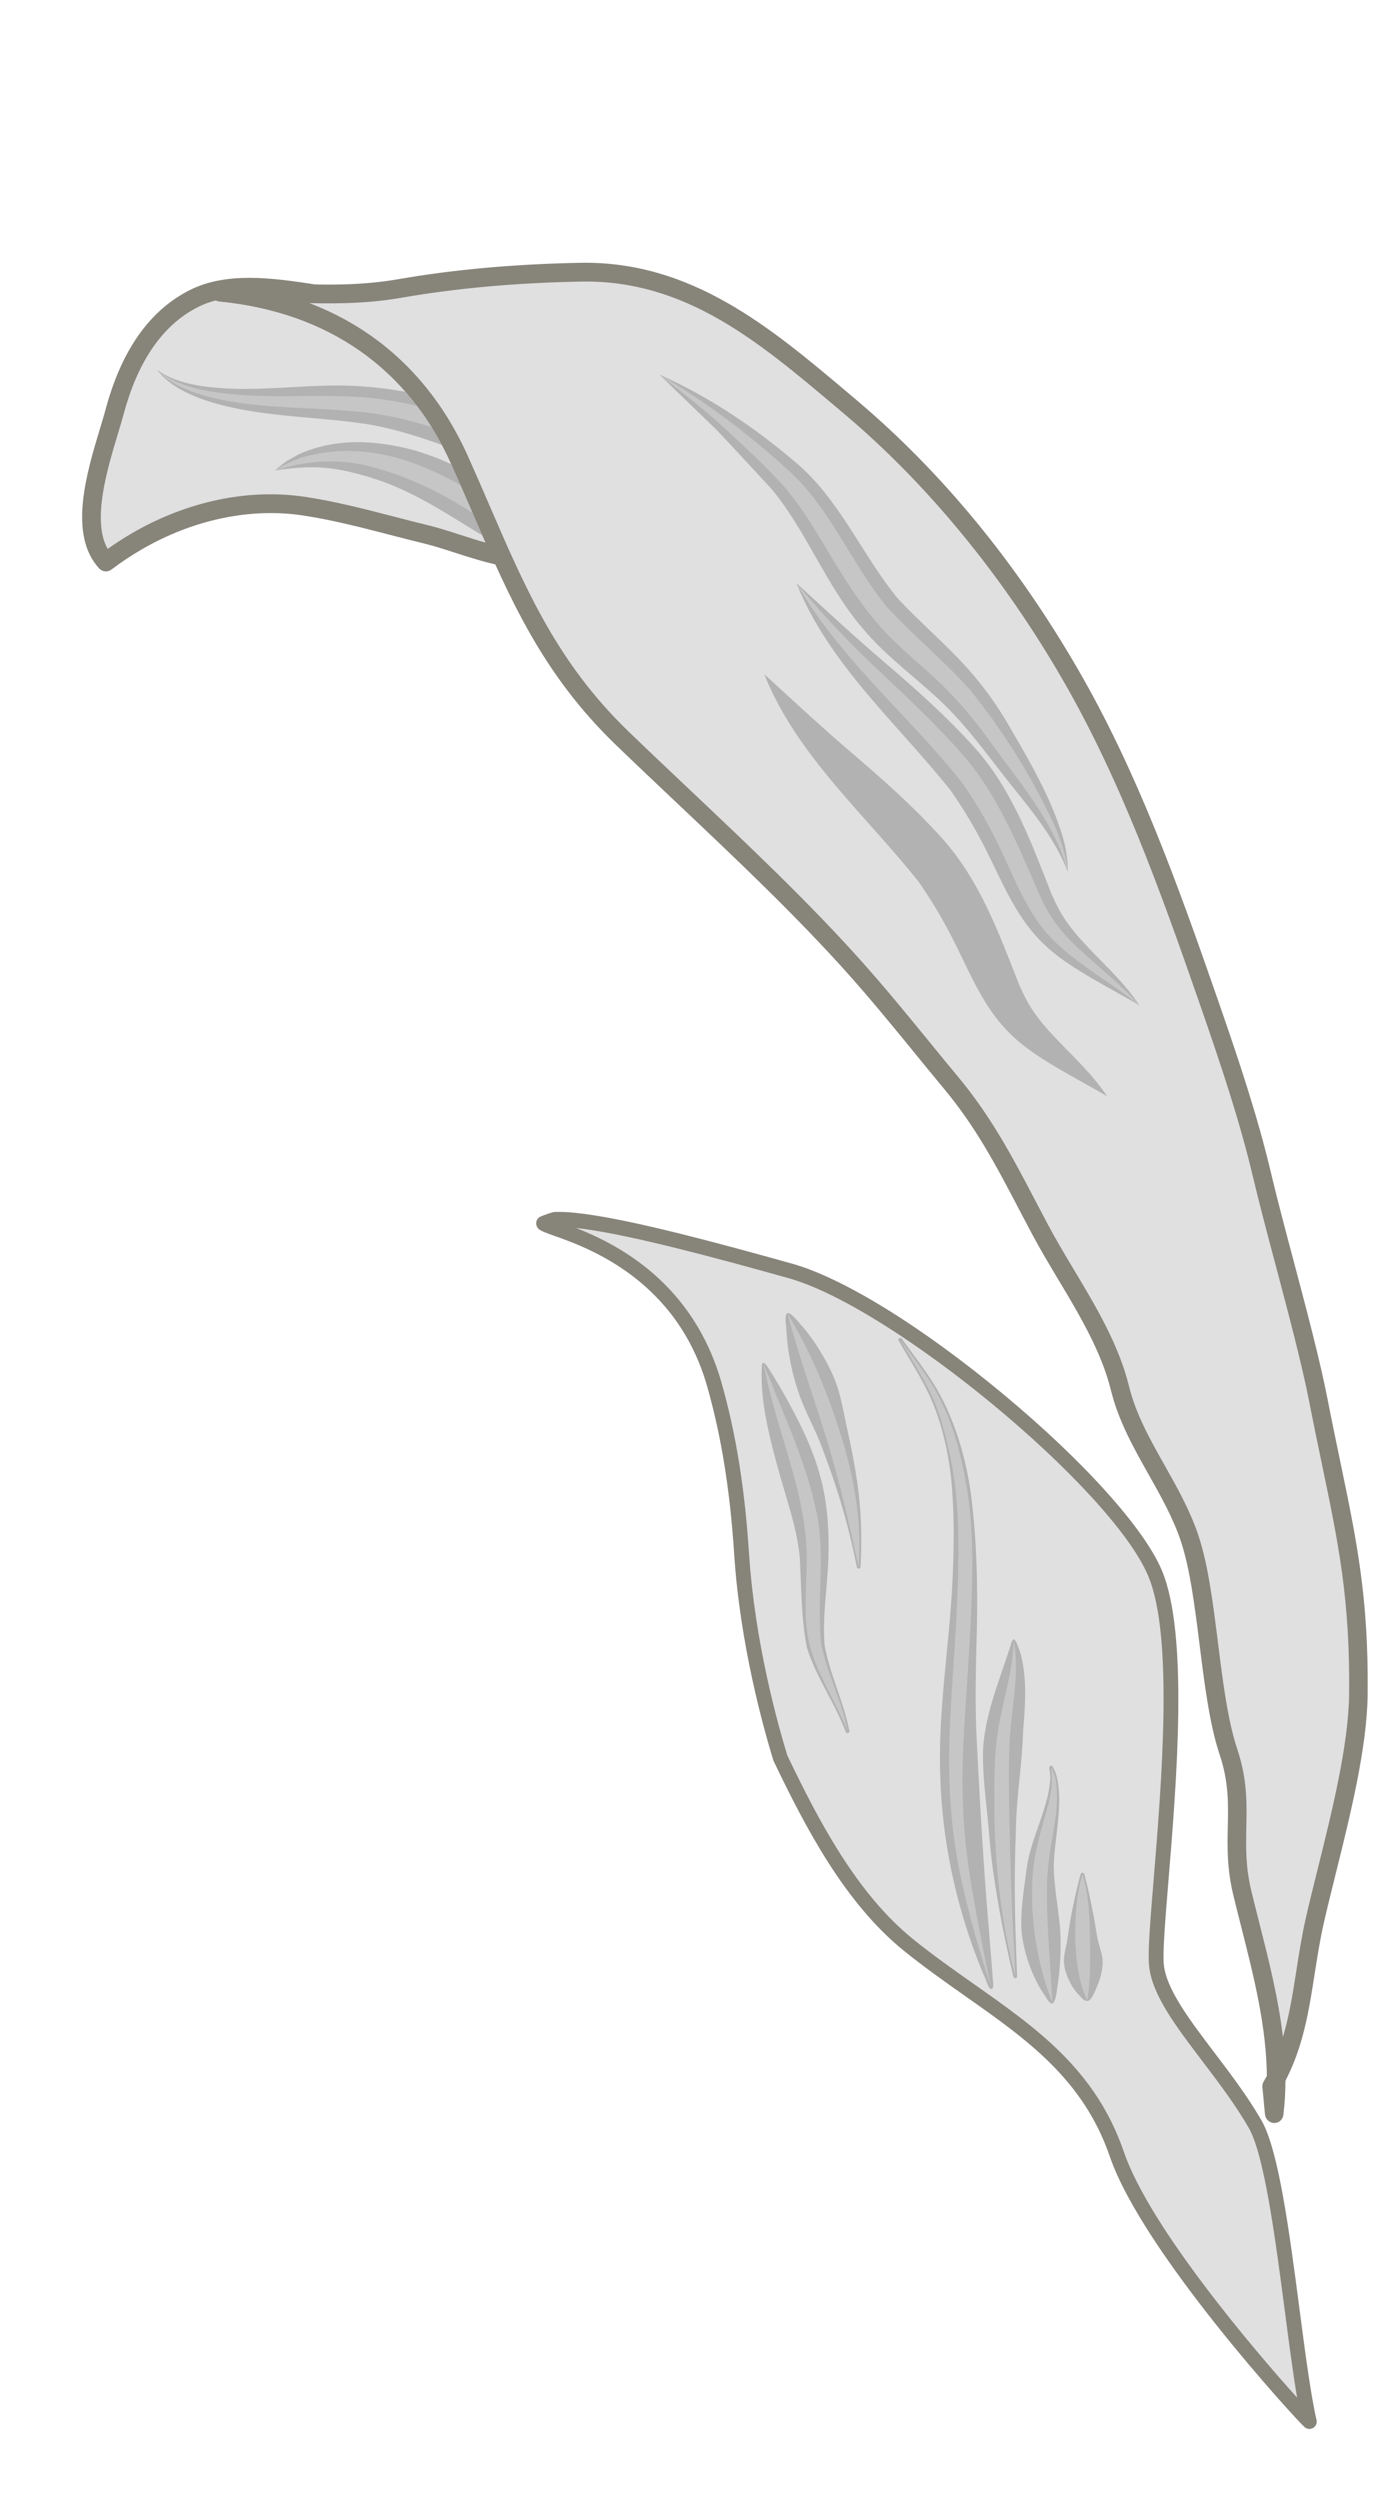 <svg width="275" height="497" viewBox="0 0 275 497" fill="none" xmlns="http://www.w3.org/2000/svg">
<path d="M21.036 111.726C31.841 103.524 46.063 98.48 60.367 100.614C68.582 101.839 76.764 104.306 84.891 106.277C89.131 107.305 94.525 109.5 99.757 110.575C97.029 104.523 94.4 98.196 91.416 91.529C82.394 71.373 65.765 60.243 43.727 58.074C50.317 57.928 56.452 58.326 62.585 58.432C54.268 57.099 45.375 55.952 38.627 59.324C29.911 63.678 25.296 72.572 22.823 81.754C20.667 89.765 14.665 104.738 21.035 111.731L21.036 111.726Z" fill="#E0E0E0"/>
<path d="M36.411 58.38C36.861 58.121 37.32 57.872 37.786 57.642C44.882 54.096 53.688 55.12 62.84 56.586C63.797 56.74 64.489 57.614 64.424 58.588C64.359 59.562 63.559 60.306 62.592 60.288C62.239 60.282 61.886 60.275 61.533 60.269C75.743 65.712 86.496 76.047 93.093 90.786C94.551 94.04 95.925 97.223 97.256 100.3C98.685 103.606 100.037 106.73 101.431 109.826C101.719 110.462 101.635 111.204 101.212 111.742C100.79 112.283 100.102 112.534 99.424 112.398C96.326 111.761 93.274 110.777 90.324 109.826C88.223 109.15 86.239 108.51 84.495 108.088C82.211 107.534 79.891 106.932 77.647 106.351C71.902 104.862 65.959 103.325 60.132 102.456C49.755 100.91 38.443 103.291 28.276 109.16C26.163 110.38 24.107 111.747 22.158 113.225C21.406 113.798 20.338 113.688 19.689 112.976C13.538 106.225 17.209 94.054 19.892 85.168C20.323 83.741 20.728 82.395 21.043 81.229C24 70.253 29.169 62.566 36.407 58.387L36.411 58.38ZM42.91 59.719C41.705 60.03 40.555 60.444 39.468 60.988C39.065 61.19 38.668 61.403 38.284 61.624C31.9 65.31 27.297 72.253 24.602 82.266C24.275 83.487 23.86 84.857 23.422 86.312C21.322 93.279 18.23 103.52 21.409 109.122C23.023 107.972 24.698 106.893 26.406 105.907C37.275 99.632 49.42 97.092 60.603 98.763C66.621 99.661 72.659 101.223 78.497 102.737C80.727 103.315 83.032 103.912 85.289 104.459C87.167 104.914 89.214 105.574 91.381 106.275C93.078 106.823 94.813 107.381 96.548 107.871C95.668 105.871 94.793 103.841 93.883 101.735C92.556 98.668 91.185 95.495 89.741 92.266C81.225 73.241 65.265 62.059 43.586 59.92C43.346 59.896 43.118 59.825 42.91 59.719Z" fill="#87847A"/>
<path d="M31.213 73.524C32.361 74.302 33.54 74.942 34.831 75.439C35.656 75.721 36.593 76.037 37.675 76.277C39.831 76.786 42.503 77.112 45.587 77.245C53.909 77.615 62.185 76.301 70.495 76.713C80.107 77.223 89.341 79.408 98.331 83.04C106.636 86.249 114.347 90.868 122.161 95.131C129.483 99.126 136.89 102.559 144.698 105.416C144.724 105.426 144.647 105.403 144.702 105.422C151.41 107.617 158.265 109.354 164.871 111.881C168.644 113.322 172.054 114.932 174.886 116.718C179.584 119.363 183.265 123.408 186.172 127.908C182.385 124.579 178.171 121.52 173.355 119.935C163.797 116.164 153.365 115.417 143.446 113.131C133.751 110.896 124.605 106.747 115.807 102.065C106.369 97.046 97.099 91.663 86.999 88.137C82.173 86.451 77.238 84.928 72.189 84.196C66.782 83.409 61.36 83.119 55.934 82.525C52.324 82.141 48.704 81.64 45.159 80.798C41.968 80.041 39.218 79.1 37.079 78.034C34.924 76.996 33.425 75.822 32.502 74.958C32.043 74.501 31.621 74.03 31.209 73.53L31.213 73.524Z" fill="#B2B2B2"/>
<path d="M54.65 93.52C55.403 92.899 56.152 92.252 56.958 91.695C57.813 91.198 58.667 90.697 59.548 90.244C66.93 87.001 74.695 87.475 82.427 89.519C85.028 90.319 87.691 91.281 90.243 92.534C93.461 94.073 96.46 95.941 99.466 97.86C103.279 100.293 107.345 102.188 111.482 103.958C119.953 107.584 128.497 111.063 134.81 118.141C127.602 115.842 120.366 114.321 113.006 112.674C106.314 111.172 99.964 108.978 94.076 105.329C87.823 101.455 81.54 97.439 74.509 95.193C71.156 94.121 67.801 93.245 64.289 92.971C60.997 92.713 57.879 93.064 54.642 93.52L54.65 93.52Z" fill="#B2B2B2"/>
<path d="M31.209 73.515C32.29 74.398 33.418 75.128 34.676 75.727C35.486 76.077 36.412 76.471 37.495 76.794C39.644 77.478 42.342 77.972 45.458 78.304C55.074 79.308 64.716 78.153 74.33 79.182C85.059 80.333 95.399 84.38 105.12 89.065C115.467 94.051 125.122 100.39 135.786 104.721C145.814 108.797 156.495 110.554 166.655 114.192C174.451 116.986 181.048 121.264 186.178 127.889C182.65 124.204 178.584 120.853 173.823 118.943C170.973 117.616 167.608 116.488 163.875 115.473C153.608 112.694 143.087 111.284 133.141 107.268C122.658 103.035 113.201 96.848 102.99 92.064C93.725 87.549 83.761 83.385 73.52 82.095C64.135 80.913 54.631 81.393 45.294 79.704C42.132 79.148 39.411 78.374 37.266 77.482C35.105 76.614 33.567 75.586 32.602 74.801C32.117 74.387 31.66 73.96 31.213 73.508L31.209 73.515Z" fill="#C6C6C6"/>
<path d="M54.651 93.522C55.475 93.046 56.286 92.534 57.14 92.109C58.013 91.744 58.88 91.37 59.761 91.032C66.091 89.088 72.75 89.275 79.169 91.093C86.695 93.228 93.003 97.225 99.67 101.233C111.145 107.616 124.422 109.676 134.813 118.141C128.581 114.99 122.208 112.915 115.525 111.051C107.766 108.884 100.576 106.293 93.757 101.837C87.474 97.731 80.666 94.538 73.44 92.69C67.06 91.056 60.801 91.598 54.651 93.522Z" fill="#C6C6C6"/>
<path d="M85.438 68.715C86.021 68.962 86.583 69.228 87.143 69.524C88.223 70.131 89.745 71.185 91.36 72.883C92.991 74.561 94.736 76.827 96.454 79.589C101.5 87.629 104.729 96.63 109.278 104.936C114.36 114.212 122.061 122.099 129.787 129.158C137.882 136.787 146.954 143.188 154.685 151.244C162.326 159.206 167.761 168.711 174.353 177.488C176.707 180.61 179.02 183.345 181.316 185.52C184.869 189.27 189.467 191.81 194.156 193.718C189.846 192.48 185.891 190.764 182.252 188.035C178.043 184.779 174.424 180.979 171.08 176.83C163.863 167.87 157.601 158.453 149.14 150.568C140.687 142.691 131.252 135.951 123.093 127.75C115.716 120.334 109.653 112.203 104.966 102.834C101.303 95.508 99.099 87.546 95.249 80.285C93.753 77.482 92.272 75.13 90.827 73.37C90.118 72.478 89.406 71.754 88.779 71.127C87.751 70.173 86.661 69.39 85.444 68.712L85.438 68.715Z" fill="#C6C6C6"/>
<path d="M112.545 83.104C113.165 89.678 115.188 95.181 118.752 100.77C123.174 106.813 128.496 111.963 134.541 116.337C137.749 118.656 140.827 120.99 143.606 123.838C146.432 126.739 148.932 129.942 151.39 133.162C155.777 138.911 160.196 144.311 165.607 149.112C154.101 142.668 147.331 131.156 137.297 122.925C134.298 120.466 131.023 118.408 128.082 115.864C125.188 113.361 122.546 110.62 120.152 107.621C115.815 102.192 112.939 95.774 112.248 88.867C112.214 87.906 112.223 86.945 112.216 85.985C112.275 85.022 112.425 84.058 112.541 83.098L112.545 83.104Z" fill="#C6C6C6"/>
<path d="M172.595 99.688C180.705 106.799 188.052 114.617 194.325 123.448C200.826 132.599 202.988 143.958 208.345 153.711C208.298 153.631 208.345 153.711 208.341 153.705C212.454 160.279 217.43 166.251 221.418 172.905C225.972 181.403 229.726 190.895 232.241 200.201C232.904 202.607 233.344 204.743 233.59 206.517C233.833 208.401 233.868 210.222 233.713 212.105C233.072 202.066 227.414 192.527 223.297 183.527C220.906 178.3 218.126 173.484 214.682 168.874C212.174 165.52 209.481 162.257 207.217 158.727C202.942 152.072 200.431 144.815 197.721 137.42C196.156 133.156 194.421 128.873 191.977 125.018C189.327 120.833 186.405 116.838 183.473 112.852C180.093 108.256 176.297 104.011 172.596 99.683L172.595 99.688Z" fill="#C6C6C6"/>
<path d="M191.498 145.494C194.982 151.872 198.813 157.95 203.019 163.874C208.165 171.118 213.558 178.203 217.935 185.957C223.252 195.38 225.085 205.901 227.485 216.321C227.503 216.378 227.471 216.282 227.477 216.306C227.835 217.579 228.209 218.839 228.691 220.073C229.751 222.651 231.132 224.953 232.587 226.999C235.931 231.636 239.732 235.862 242.655 240.801C238.943 236.448 234.636 232.665 230.938 228.308C229.233 226.324 227.511 223.961 226.182 221.164C223.444 215.321 222.503 208.797 220.711 202.649C219.537 198.457 218.083 194.495 216.296 190.535C216.263 190.463 216.326 190.593 216.313 190.564C208.322 175.321 197.121 161.927 191.497 145.491L191.498 145.494Z" fill="#C6C6C6"/>
<path d="M253.356 420.169C253.651 417.828 253.763 415.486 253.759 413.143C253.469 413.684 253.175 414.226 252.85 414.763L253.356 420.169Z" fill="#E0E0E0"/>
<path d="M252.826 411.524C253.234 411.289 253.728 411.217 254.209 411.349C255.027 411.57 255.602 412.326 255.604 413.182C255.611 415.797 255.471 418.175 255.187 420.446C255.067 421.385 254.269 422.072 253.332 422.037C252.393 422.004 251.615 421.263 251.527 420.313L251.021 414.907C250.984 414.512 251.072 414.116 251.277 413.776C251.59 413.253 251.877 412.726 252.14 412.233C252.305 411.928 252.543 411.687 252.829 411.522L252.826 411.524Z" fill="#87847A"/>
<path d="M91.415 91.505C100.876 112.642 106.729 130.362 123.773 146.796C139.338 161.802 156.058 176.755 170.09 192.48C176.777 199.972 182.914 207.798 189.152 215.296C196.757 224.441 201.118 233.685 206.728 244.248C212.258 254.658 219.909 264.646 222.706 275.999C225.352 286.734 233.036 295.293 236.545 305.784C240.352 317.161 240.396 336.688 244.271 348.252C247.834 358.885 244.405 365.476 247.025 376.309C249.904 388.211 253.731 400.66 253.756 413.145C258.985 403.349 258.96 392.776 261.426 381.864C264.308 369.101 269.962 350.233 270.107 336.772C270.358 313.191 266.66 301.452 262.159 278.404C259.702 265.826 253.957 246.322 250.974 233.691C248.255 222.169 244.388 210.743 240.455 199.414C232.634 176.87 224.555 154.376 212.871 134.153C201.504 114.477 186.802 95.811 169.001 80.814C153.122 67.442 137.624 53.687 115.454 54.106C103.625 54.328 91.308 55.284 79.564 57.335C67.186 59.493 56.284 57.771 43.73 58.051C65.767 60.224 82.396 71.355 91.419 91.506L91.415 91.505Z" fill="#E0E0E0"/>
<path d="M42.79 56.429C43.043 56.283 43.335 56.198 43.648 56.192C48.012 56.093 52.19 56.236 56.229 56.373C63.965 56.636 71.27 56.883 79.209 55.498C90.183 53.583 102.353 52.489 115.374 52.245C137.479 51.828 153.261 65.142 168.519 78.015L170.158 79.398C187.204 93.751 202.108 111.869 214.455 133.241C225.985 153.203 233.837 174.757 242.191 198.835C246.21 210.415 250.042 221.767 252.763 233.299C253.929 238.233 255.507 244.183 257.179 250.48C259.777 260.266 262.462 270.386 263.964 278.082C264.84 282.569 265.673 286.568 266.479 290.432C269.773 306.233 272.153 317.649 271.948 336.835C271.836 347.404 268.499 360.822 265.555 372.665C264.697 376.121 263.885 379.387 263.22 382.319C262.464 385.663 261.939 389.035 261.428 392.294C260.243 399.879 259.123 407.045 255.379 414.06C254.98 414.806 254.128 415.171 253.309 414.949C252.491 414.728 251.916 413.972 251.91 413.118C251.889 403.059 249.308 392.891 246.813 383.057C246.273 380.932 245.739 378.82 245.232 376.724C243.959 371.454 244.048 367.189 244.138 363.062C244.235 358.509 244.327 354.206 242.526 348.826C240.515 342.835 239.51 334.805 238.539 327.04C237.601 319.566 236.635 311.837 234.798 306.354C233.253 301.738 230.79 297.363 228.403 293.133C225.459 287.909 222.415 282.507 220.914 276.422C219.011 268.699 214.647 261.409 210.426 254.353C208.624 251.342 206.759 248.228 205.105 245.108C204.292 243.577 203.503 242.073 202.727 240.592C198.108 231.766 194.119 224.149 187.748 216.482C185.828 214.174 183.919 211.836 182.002 209.486C177.74 204.268 173.336 198.874 168.729 193.712C158.364 182.097 146.336 170.728 134.707 159.735C130.687 155.933 126.525 152.003 122.513 148.133C107.809 133.959 101.358 119.025 93.885 101.731C92.557 98.661 91.185 95.481 89.735 92.247C81.219 73.222 65.259 62.04 43.58 59.902C42.609 59.808 41.864 58.964 41.882 57.977C41.892 57.309 42.254 56.731 42.786 56.423L42.79 56.429ZM255.094 404.955C256.379 400.677 257.072 396.241 257.79 391.644C258.308 388.321 258.846 384.888 259.626 381.421C260.296 378.451 261.114 375.165 261.98 371.689C264.873 360.046 268.155 346.85 268.263 336.72C268.463 317.946 266.118 306.701 262.872 291.134C262.062 287.256 261.227 283.246 260.347 278.738C258.867 271.164 256.198 261.106 253.619 251.38C251.94 245.056 250.358 239.085 249.178 234.099C246.497 222.742 242.697 211.492 238.714 200.009C230.426 176.12 222.641 154.745 211.279 135.074C199.326 114.384 184.303 96.117 167.833 82.244L166.194 80.861C150.785 67.865 136.233 55.587 115.517 55.976C102.68 56.217 90.698 57.294 79.904 59.176C73.486 60.295 67.558 60.399 61.539 60.263C75.744 65.705 86.493 76.039 93.088 90.775C94.549 94.035 95.924 97.221 97.256 100.305C104.566 117.22 110.879 131.825 125.029 145.466C129.027 149.32 133.18 153.248 137.195 157.041C148.884 168.09 160.971 179.512 171.446 191.25C176.108 196.472 180.54 201.901 184.827 207.148C186.739 209.489 188.64 211.82 190.553 214.116C197.187 222.096 201.459 230.257 205.984 238.898C206.756 240.373 207.54 241.869 208.349 243.394C209.96 246.424 211.796 249.495 213.576 252.467C217.943 259.764 222.456 267.305 224.497 275.583C225.873 281.162 228.657 286.102 231.603 291.334C234.075 295.72 236.631 300.256 238.29 305.219C240.245 311.059 241.238 318.978 242.196 326.639C243.147 334.217 244.13 342.058 246.015 347.688C248.03 353.699 247.924 358.534 247.826 363.21C247.744 367.095 247.657 371.109 248.816 375.901C249.32 377.983 249.852 380.08 250.388 382.191C252.272 389.619 254.204 397.234 255.095 404.95L255.094 404.955Z" fill="#87847A"/>
<path d="M131.154 74.477C141.197 78.977 150.115 84.994 158.509 92.172C166.978 99.417 171.472 110.363 178.441 118.887C178.267 118.694 178.41 118.853 178.379 118.82C182.839 123.637 187.885 127.875 192.279 132.751C195.382 136.193 198.062 139.873 200.393 143.876C203.696 149.549 207.077 155.247 209.546 161.345C210.503 163.71 211.21 165.829 211.65 167.615C212.096 169.5 212.345 171.369 212.318 173.301C209.882 166.87 205.326 161.397 201.084 156.077C197.294 151.328 193.709 146.314 189.545 141.885C183.797 135.771 176.518 131.089 171.209 124.526C164.174 116.191 160.403 105.678 153.471 97.267C153.4 97.193 153.537 97.333 153.51 97.308C149.865 93.393 146.28 89.438 142.587 85.563C138.793 81.845 134.923 78.214 131.148 74.48L131.154 74.477Z" fill="#B2B2B2"/>
<path d="M158.37 115.931C164.067 121.13 169.673 126.366 175.541 131.375C181.922 136.826 188.164 142.345 193.784 148.608C201.231 156.9 205.056 167.458 209.069 177.68C209.128 177.797 209.003 177.56 209.021 177.597C209.537 178.732 210.074 179.846 210.65 180.954C211.914 183.193 213.47 185.179 215.11 186.982C218.971 191.25 223.357 194.991 226.546 199.84C221.606 196.927 216.389 194.324 211.674 191.045C209.458 189.496 207.091 187.493 204.996 184.901C201.002 179.969 198.571 173.821 195.697 168.23C193.689 164.326 191.497 160.655 188.98 157.072C188.873 156.928 189.101 157.233 189.069 157.191C178.506 143.893 164.785 132.045 158.375 115.932L158.37 115.931Z" fill="#B2B2B2"/>
<path d="M131.16 74.472C140.539 79.954 148.939 86.359 156.99 93.698C165.201 101.184 169.381 112.232 176.402 120.722C176.338 120.652 176.402 120.722 176.399 120.716C181.663 126.398 187.673 131.302 192.839 137.081C198.907 144.566 204.386 153.184 208.619 161.856C209.727 164.097 210.559 166.117 211.14 167.817C211.735 169.624 212.116 171.412 212.326 173.295C209.788 163.53 202.437 155.238 196.698 147.175C193.364 142.492 189.731 138.289 185.486 134.422C182.396 131.606 179.142 128.918 176.256 125.885C170.81 120.164 166.972 113.503 162.913 106.747C160.571 102.849 158.058 98.971 154.935 95.651C151.546 92.048 147.93 88.68 144.303 85.325C140.121 81.457 135.602 78.015 131.16 74.472Z" fill="#C6C6C6"/>
<path d="M158.368 115.918C162.984 121.522 167.89 126.761 173.135 131.777C179.393 137.763 185.815 143.567 191.501 150.13C198.735 158.481 202.626 168.655 207.042 178.669C207.071 178.72 207.021 178.634 207.033 178.654C207.626 179.84 208.232 181.006 208.94 182.129C210.468 184.465 212.255 186.461 214.068 188.192C218.221 192.108 222.741 195.53 226.542 199.824C222.084 196.255 217.153 193.371 212.706 189.8C210.663 188.178 208.53 186.188 206.697 183.694C202.907 178.469 200.74 172.228 197.819 166.522C195.872 162.622 193.701 158.999 191.195 155.449C191.147 155.386 191.232 155.499 191.216 155.477C180.506 142.013 166.998 131.01 158.368 115.918Z" fill="#C6C6C6"/>
<path d="M151.958 134.02C157.654 139.219 163.26 144.455 169.128 149.464C175.509 154.915 181.748 160.436 187.372 166.697C194.82 174.992 198.64 185.549 202.656 195.77C202.716 195.886 202.586 195.648 202.607 195.683C203.123 196.818 203.659 197.933 204.235 199.04C205.5 201.279 207.056 203.265 208.694 205.066C212.555 209.333 216.941 213.074 220.13 217.924C215.191 215.013 209.972 212.407 205.258 209.129C203.042 207.579 200.675 205.576 198.58 202.984C194.584 198.057 192.158 191.902 189.28 186.314C187.269 182.411 185.081 178.738 182.564 175.155C182.457 175.011 182.685 175.316 182.653 175.275C172.093 161.967 158.372 150.134 151.959 134.015L151.958 134.02Z" fill="#B2B2B2"/>
<path d="M147.467 308.932C148.514 325.038 152.41 340.517 155.185 349.52C161.498 362.669 169.136 377.374 180.738 386.719C197.227 400 214.883 407.255 222.082 428.249C228.462 446.851 258.799 480.041 260.349 481.366C257.204 467.788 254.753 431.227 249.56 422.233C242.557 410.103 230.817 399.299 229.954 390.654C229.089 382.012 237.058 330.292 229.68 312.75C222.303 295.207 178.483 258.62 157.152 252.65C141.423 248.248 125.871 244.135 116.348 242.837C113.911 242.505 111.874 242.358 110.326 242.438C109.612 242.637 108.862 242.908 108.098 243.222C110.239 244.803 134.67 249.053 142.096 275.411C145.428 287.241 146.798 298.585 147.471 308.933L147.467 308.932Z" fill="#E0E0E0"/>
<path d="M107.343 241.915C107.398 241.883 107.458 241.855 107.517 241.83C108.393 241.47 109.176 241.196 109.902 240.993C110.006 240.965 110.112 240.949 110.218 240.941C111.823 240.861 113.881 240.995 116.512 241.356C126.477 242.713 142.833 247.1 157.516 251.209C167.677 254.053 183.398 263.773 199.568 277.212C215.457 290.417 227.512 303.818 231.032 312.185C236.363 324.861 233.949 354.267 232.352 373.725C231.694 381.756 231.174 388.099 231.416 390.528C231.906 395.429 236.545 401.543 241.454 408.014C244.717 412.315 248.091 416.759 250.824 421.493C254.255 427.437 256.382 443.661 258.438 459.347C259.569 467.97 260.637 476.115 261.78 481.048C261.925 481.673 261.662 482.319 261.123 482.646C260.581 482.965 259.894 482.913 259.403 482.494C257.926 481.229 227.221 447.777 220.684 428.709C215.41 413.329 204.07 405.347 192.063 396.9C188.052 394.077 183.906 391.16 179.827 387.874C168.01 378.355 160.223 363.408 153.857 350.146C153.824 350.077 153.796 350.007 153.773 349.934C151.822 343.603 147.157 326.947 145.989 308.995C145.161 296.286 143.47 285.735 140.668 275.787C134.624 254.329 116.828 248.017 110.129 245.639C108.481 245.054 107.731 244.778 107.234 244.413C106.8 244.092 106.563 243.56 106.622 243.024C106.672 242.553 106.941 242.143 107.339 241.914L107.343 241.915ZM257.924 476.638C257.114 471.881 256.33 465.907 255.516 459.683C253.591 445.008 251.411 428.376 248.285 422.962C245.648 418.395 242.335 414.028 239.129 409.802C233.725 402.679 229.055 396.528 228.481 390.77C228.211 388.067 228.715 381.922 229.412 373.419C230.985 354.255 233.363 325.292 228.321 313.305C220.987 295.864 177.53 259.888 156.784 254.084C142.197 250.002 125.965 245.648 116.178 244.312C115.608 244.234 115.064 244.167 114.546 244.113C123.063 247.463 137.918 255.159 143.512 275.022C146.375 285.18 148.098 295.932 148.941 308.859C150.081 326.387 154.623 342.683 156.56 348.99C162.775 361.925 170.35 376.46 181.643 385.554C185.644 388.777 189.75 391.666 193.721 394.461C206.142 403.203 217.877 411.46 223.475 427.782C228.633 442.819 249.607 467.426 257.925 476.64L257.924 476.638Z" fill="#87847A"/>
<path d="M179.316 266.103C181.676 269.463 184.285 272.666 186.34 276.231C190.086 282.721 192.329 290.74 193.204 298.118C194.237 306.808 194.444 315.494 194.234 324.213C194.063 331.292 193.833 338.307 194.189 345.402C194.649 354.565 195.154 363.734 195.795 372.892C196.201 378.706 196.726 384.512 197.177 390.322C197.26 391.38 197.353 392.44 197.414 393.498C197.424 393.636 197.78 395.882 196.923 395.34C196.456 395.044 196.185 393.903 195.981 393.445C195.388 392.115 194.841 390.77 194.32 389.411C189.995 378.126 187.407 365.943 186.997 353.908C186.392 340.869 188.695 327.894 189.361 314.924C189.68 308.653 189.777 302.371 189.323 296.088C188.868 289.787 187.394 282.854 184.678 277.098C182.934 273.433 180.689 270.023 178.69 266.496C178.432 266.038 179.012 265.83 179.311 266.106L179.316 266.103Z" fill="#B2B2B2"/>
<path d="M201.508 392.958C199.809 385.801 198.389 378.642 197.402 371.36C197.038 368.664 196.789 365.991 196.56 363.28C196.106 357.923 195.23 352.434 195.514 347.077C196.096 340.076 198.902 333.574 200.996 326.966L200.993 326.917C201.08 326.672 201.162 326.428 201.263 326.185C201.63 325.283 202.192 326.692 202.279 326.931L202.276 326.882C202.546 327.575 202.791 328.292 203.023 329.023C204.253 334.018 203.856 339.196 203.427 344.242C203.441 344.135 203.431 344.221 203.436 344.202C203.27 350.244 202.261 356.223 202.045 362.272C201.921 365.775 201.827 369.27 201.791 372.776C201.721 379.297 201.976 385.803 202.22 392.324C202.228 392.507 202.233 392.688 202.241 392.872C202.256 393.317 201.611 393.384 201.509 392.96L201.508 392.958Z" fill="#B2B2B2"/>
<path d="M209.303 351.213C209.483 351.554 209.734 351.911 209.841 352.289C209.93 352.558 210.034 352.871 210.152 353.219C211.468 359.309 209.575 365.344 209.528 371.432C209.525 371.487 209.532 371.372 209.533 371.391C209.674 375.348 210.37 379.109 210.773 383.035C211.051 387.009 210.866 391.033 210.256 394.95C210.184 395.409 209.92 398.582 209.041 398.266C208.548 398.089 208.077 397.153 207.791 396.746C207.213 395.915 206.673 395.057 206.225 394.149C205.792 393.289 205.306 392.314 204.903 391.214C204.502 390.113 204.07 388.918 203.774 387.617C203.454 386.32 203.175 384.939 203.104 383.488C202.926 379.908 203.506 376.263 203.975 372.736C204.152 371.397 204.316 370.078 204.651 368.768C205.553 365.246 207 361.904 207.967 358.401C208.447 356.754 208.751 355.099 208.853 353.381C208.828 352.765 208.765 352.204 208.639 351.6C208.555 351.19 209.028 350.71 209.302 351.217L209.303 351.213Z" fill="#B2B2B2"/>
<path d="M215.605 372.581C216.348 375.218 216.874 377.903 217.412 380.585C217.686 382.112 217.948 383.64 218.2 385.173C218.466 386.674 219.134 388.129 219.243 389.65C219.306 390.355 219.208 391.05 219.107 391.7C219.003 392.352 218.842 392.976 218.645 393.56C218.449 394.147 218.231 394.689 218.022 395.176C217.747 395.805 217.193 397.292 216.553 397.659C215.809 398.085 215.253 397.331 214.728 396.807C214.156 396.218 213.667 395.569 213.21 394.888C213.051 394.624 212.895 394.342 212.749 394.045C212.449 393.455 212.175 392.802 211.95 392.105C211.712 391.406 211.589 390.676 211.562 389.906C211.52 388.442 212.006 387.052 212.229 385.626C212.473 384.06 212.671 382.492 212.965 380.936C213.499 378.132 214.111 375.32 214.865 372.573C214.965 372.216 215.49 372.2 215.603 372.583L215.605 372.581Z" fill="#B2B2B2"/>
<path d="M170.377 311.515C169.347 306.299 168.032 301.191 166.403 296.122C165.433 293.104 164.34 290.12 163.219 287.154C162.035 284.018 160.348 281.097 159.196 277.955C157.528 273.506 156.541 268.565 156.328 263.839C156.306 263.304 155.965 261.536 156.476 261.11C157.086 260.602 158.732 262.775 159.04 263.116C161.256 265.556 163.082 268.36 164.603 271.282C165.28 272.558 165.901 273.942 166.42 275.419C167.405 278.371 167.859 281.438 168.549 284.461C169.322 287.844 169.948 291.241 170.456 294.672C171.271 300.263 171.43 305.869 171.115 311.483C171.091 311.92 170.461 311.936 170.379 311.519L170.377 311.515Z" fill="#B2B2B2"/>
<path d="M168.174 344.285C165.983 338.474 162.273 333.442 160.427 327.48C159.27 321.476 159.365 315.561 159.023 309.494C159.022 309.519 159.018 309.398 159.025 309.546C158.403 303.374 156.256 297.668 154.64 291.701C152.865 285.151 151.063 278.098 151.503 271.293C151.564 270.501 152.269 271.181 152.447 271.445C153 272.266 153.506 273.119 154.034 273.956C155.172 275.84 156.265 277.75 157.302 279.689C159.562 283.917 161.682 288.344 162.956 292.973C164.51 298.293 164.888 304.114 164.724 309.608C164.551 315.416 163.513 321.087 163.958 326.92C163.936 326.793 163.954 326.897 163.95 326.874C164.939 332.806 167.767 338.194 168.887 344.099C168.971 344.543 168.332 344.702 168.176 344.29L168.174 344.285Z" fill="#B2B2B2"/>
<path d="M179.011 266.291C181.369 269.627 183.969 272.825 185.993 276.386C189.029 281.705 190.904 288.102 191.942 294.098C193.616 302.538 193.438 311.577 193.119 320.096C192.783 329.07 191.962 338.003 191.551 346.969C191.158 355.531 191.471 364.092 192.8 372.601C193.958 380.01 195.484 387.358 196.935 394.718C194.561 387.163 192.31 379.558 190.765 371.792C188.967 362.762 188.486 353.668 188.829 344.518C189.18 335.195 190.065 325.916 190.397 316.592C190.725 307.39 190.818 297.934 188.804 288.86C187.907 284.811 186.826 280.649 185.023 276.892C183.246 273.23 180.961 269.856 179.013 266.29L179.011 266.291Z" fill="#C6C6C6"/>
<path d="M201.874 392.924C199.102 382.12 197.79 370.924 197.722 359.817C197.685 354.063 197.615 348.269 198.69 342.614C199.691 337.352 201.221 332.312 201.551 326.935L201.63 326.202L201.718 326.937L201.715 326.933C202.409 331.887 201.724 336.598 201.162 341.524C200.615 346.317 200.559 351.11 200.622 355.945C200.725 364.16 200.951 372.361 201.293 380.571C201.464 384.69 201.796 388.807 201.876 392.927C201.528 391.576 201.849 391.537 201.876 392.927L201.874 392.924Z" fill="#C6C6C6"/>
<path d="M208.966 351.334C208.966 351.334 209.057 351.498 209.226 351.807C209.415 352.105 209.592 352.588 209.8 353.257C210.591 357.084 210.002 360.938 209.34 364.716C208.724 368.232 208.226 371.633 208.181 375.218C208.087 382.875 208.91 390.426 209.232 398.067C206.195 390.267 204.853 381.674 205.297 373.372C205.495 369.706 206.315 366.3 207.302 362.789C208.335 359.108 209.679 355.219 208.966 351.334Z" fill="#C6C6C6"/>
<path d="M215.248 372.57C216.502 376.609 216.657 380.981 216.735 385.159C216.797 389.293 216.873 393.627 216.2 397.705C214.377 393.765 213.931 389.408 213.782 385.144C213.79 380.951 214.024 376.58 215.245 372.571L215.248 372.57Z" fill="#C6C6C6"/>
<path d="M170.737 311.517C168.813 302.843 166.906 294.252 164.273 285.742C161.756 277.598 158.79 269.525 156.659 261.273C161.176 268.618 164.479 276.725 167.087 284.909C169.804 293.433 171.45 302.612 170.737 311.517Z" fill="#C6C6C6"/>
<path d="M168.549 344.203C166.323 338.508 162.8 333.441 161.135 327.527C159.53 321.817 160.461 315.466 160.422 309.647C160.332 296.439 154.186 284.081 151.875 271.21C155.677 280.968 160.328 290.587 162.411 300.893C164.178 309.632 162.32 318.257 163.32 327.016C163.306 326.938 163.318 327.008 163.317 326.995C164.521 332.908 167.495 338.257 168.549 344.203Z" fill="#C6C6C6"/>
</svg>

